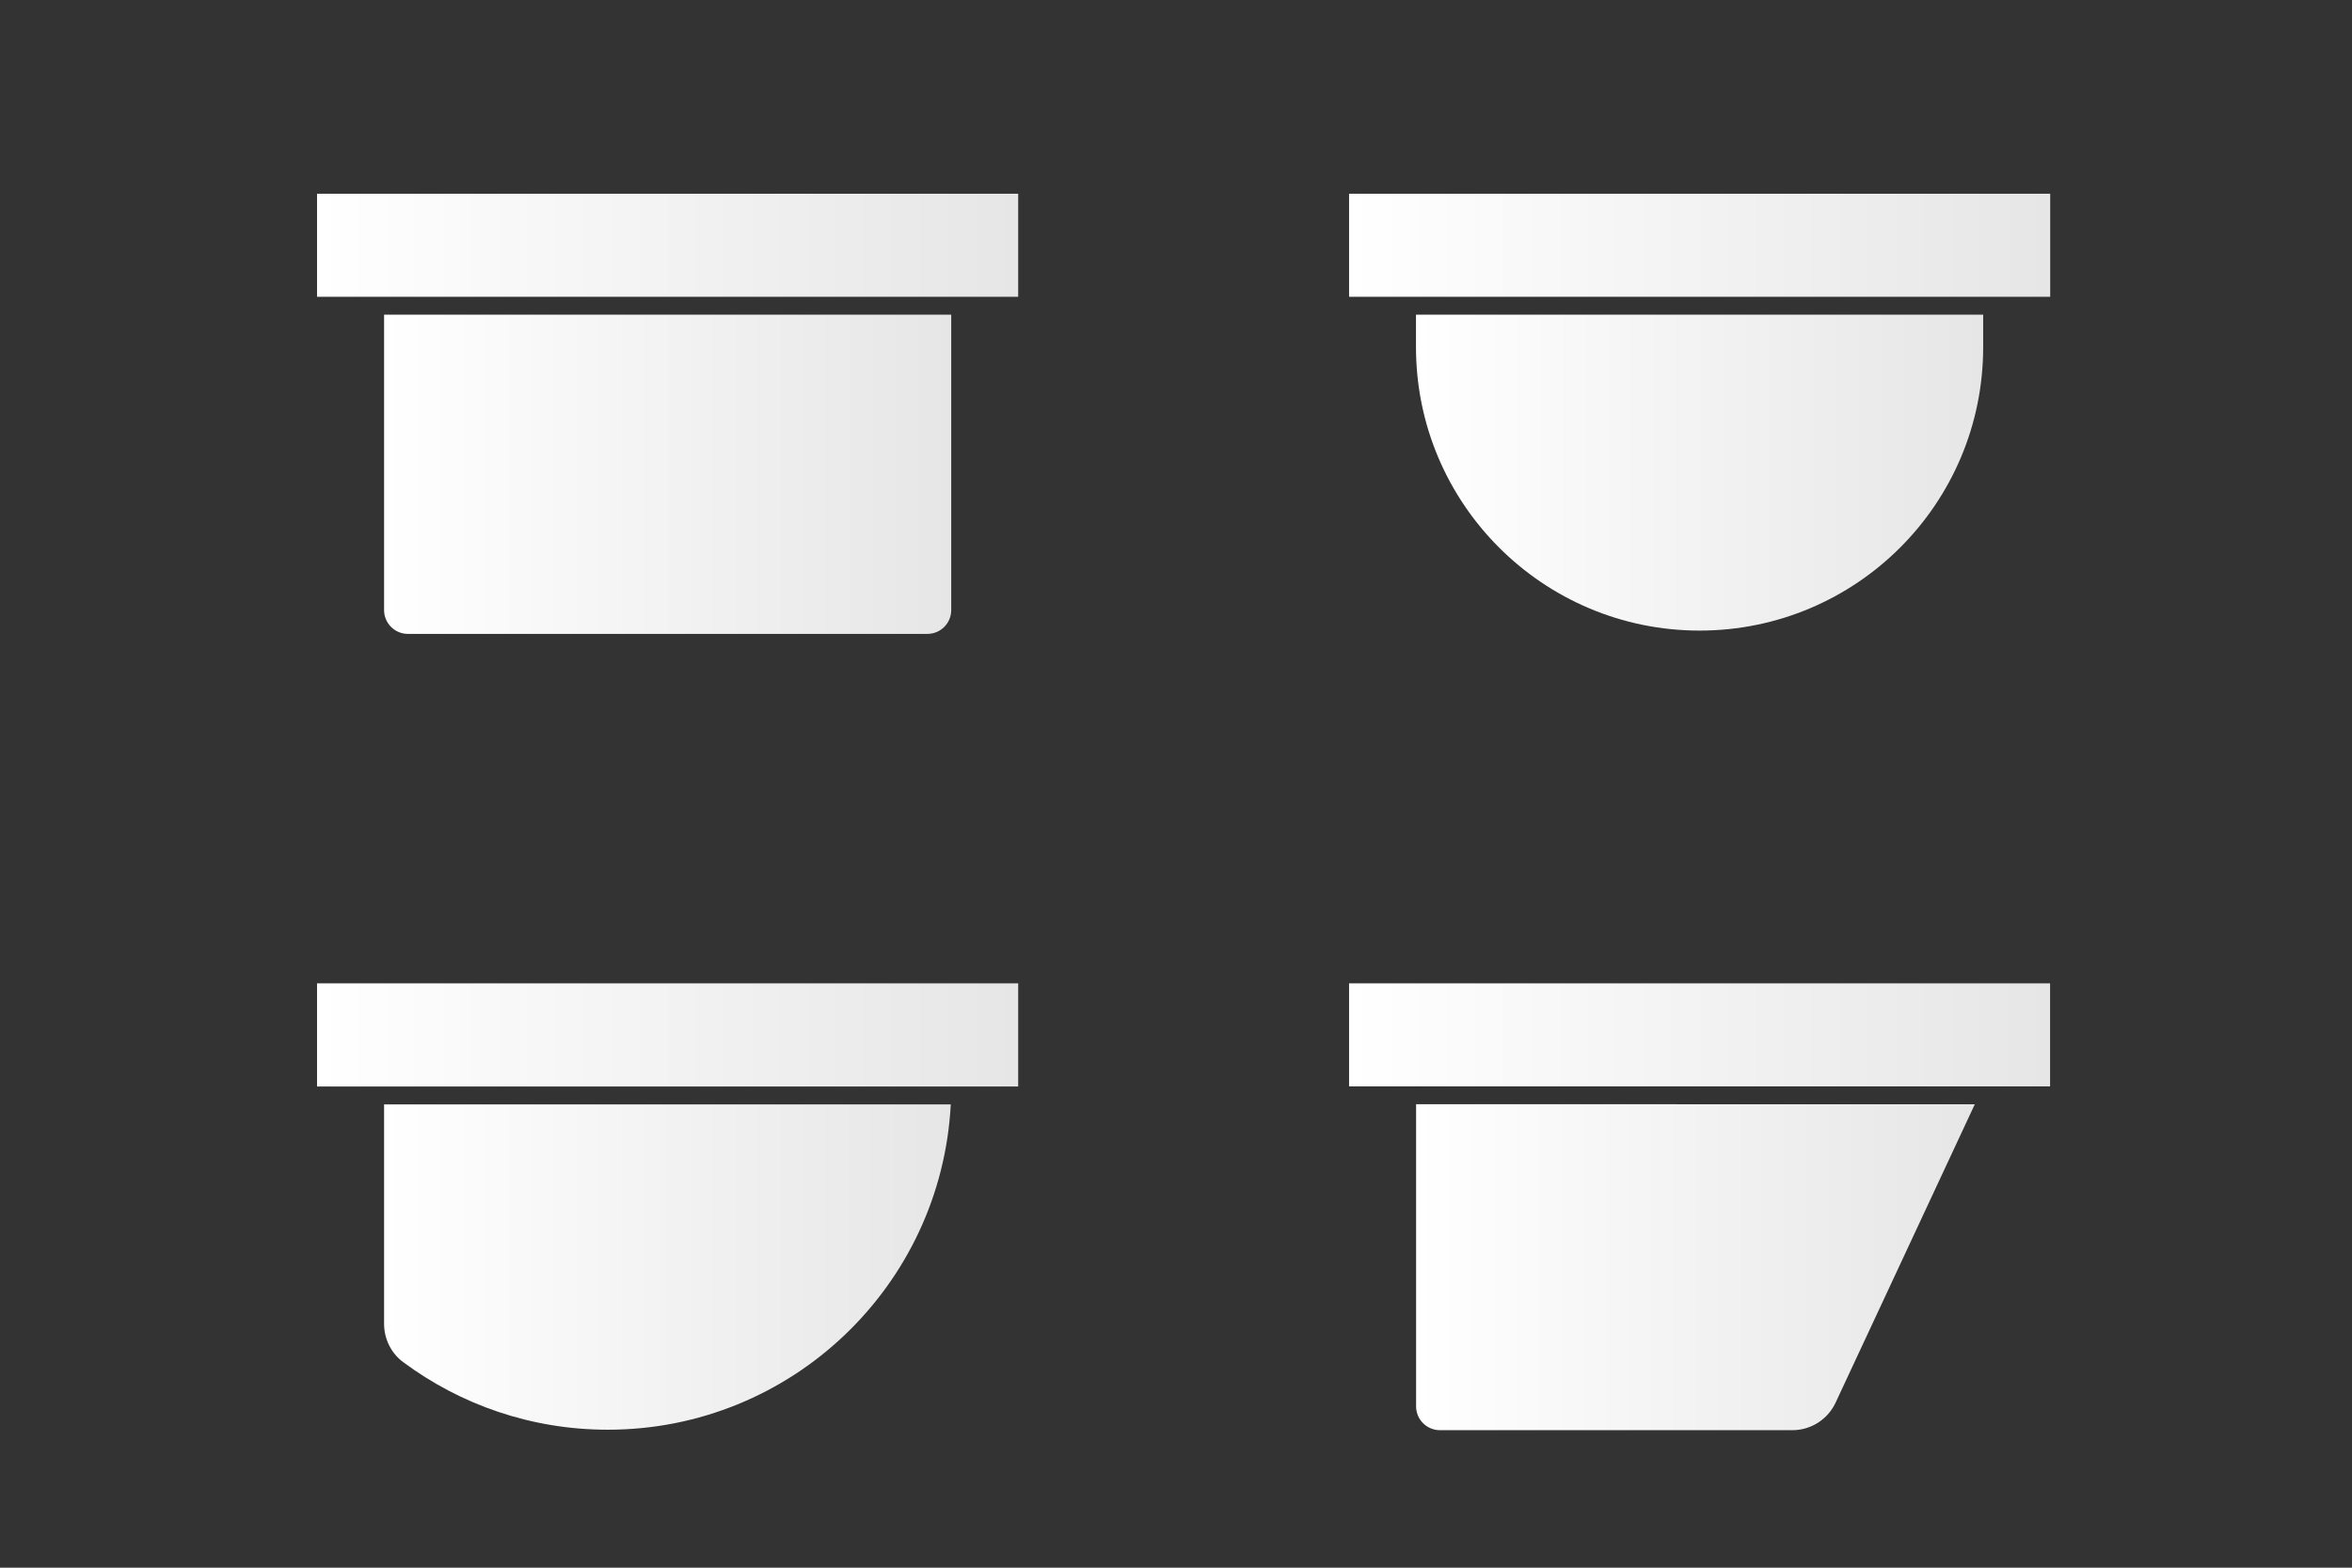 <?xml version="1.0" encoding="utf-8"?>
<!-- Generator: Adobe Illustrator 14.0.0, SVG Export Plug-In . SVG Version: 6.00 Build 43363)  -->
<!DOCTYPE svg PUBLIC "-//W3C//DTD SVG 1.1//EN" "http://www.w3.org/Graphics/SVG/1.1/DTD/svg11.dtd">
<svg version="1.1" id="Warstwa_1" xmlns="http://www.w3.org/2000/svg" xmlns:xlink="http://www.w3.org/1999/xlink" x="0px" y="0px"
	 width="150px" height="100px" viewBox="0 0 150 100" enable-background="new 0 0 150 100" xml:space="preserve">
<rect x="0" y="0" width="150" height="100" fill="#333333" stroke="none"/>
<g>
	<linearGradient id="SVGID_1_" gradientUnits="userSpaceOnUse" x1="24.495" y1="30.254" x2="60.666" y2="30.254">
		<stop  offset="0" style="stop-color:#FFFFFF"/>
		<stop  offset="1" style="stop-color:#E6E6E6"/>
	</linearGradient>
	<path fill="url(#SVGID_1_)" d="M24.495,20.071v18.843c0,0.841,0.68,1.521,1.521,1.521h33.128c0.842,0,1.521-0.681,1.521-1.521
		V20.071H24.495z"/>
	<linearGradient id="SVGID_2_" gradientUnits="userSpaceOnUse" x1="20.219" y1="15.645" x2="64.935" y2="15.645">
		<stop  offset="0" style="stop-color:#FFFFFF"/>
		<stop  offset="1" style="stop-color:#E6E6E6"/>
	</linearGradient>
	<rect x="20.219" y="12.358" fill="url(#SVGID_2_)" width="44.716" height="6.573"/>
	<linearGradient id="SVGID_3_" gradientUnits="userSpaceOnUse" x1="90.305" y1="30.148" x2="126.478" y2="30.148">
		<stop  offset="0" style="stop-color:#FFFFFF"/>
		<stop  offset="1" style="stop-color:#E6E6E6"/>
	</linearGradient>
	<path fill="url(#SVGID_3_)" d="M121.183,34.929c3.271-3.271,5.295-7.79,5.295-12.788v-2.07H90.305v2.07
		c0,9.988,8.102,18.083,18.09,18.083C113.386,40.224,117.911,38.2,121.183,34.929z"/>
	<linearGradient id="SVGID_4_" gradientUnits="userSpaceOnUse" x1="86.038" y1="15.645" x2="130.753" y2="15.645">
		<stop  offset="0" style="stop-color:#FFFFFF"/>
		<stop  offset="1" style="stop-color:#E6E6E6"/>
	</linearGradient>
	<rect x="86.038" y="12.358" fill="url(#SVGID_4_)" width="44.715" height="6.573"/>
	<linearGradient id="SVGID_5_" gradientUnits="userSpaceOnUse" x1="24.495" y1="80.823" x2="60.636" y2="80.823">
		<stop  offset="0" style="stop-color:#FFFFFF"/>
		<stop  offset="1" style="stop-color:#E6E6E6"/>
	</linearGradient>
	<path fill="url(#SVGID_5_)" d="M24.495,84.445c0,0.955,0.442,1.864,1.209,2.436c3.647,2.711,8.164,4.318,13.061,4.318
		c11.715,0,21.269-9.189,21.871-20.752H24.495V84.445z"/>
	<linearGradient id="SVGID_6_" gradientUnits="userSpaceOnUse" x1="20.219" y1="66.016" x2="64.935" y2="66.016">
		<stop  offset="0" style="stop-color:#FFFFFF"/>
		<stop  offset="1" style="stop-color:#E6E6E6"/>
	</linearGradient>
	<rect x="20.219" y="62.726" fill="url(#SVGID_6_)" width="44.716" height="6.58"/>
	<linearGradient id="SVGID_7_" gradientUnits="userSpaceOnUse" x1="90.311" y1="80.834" x2="125.944" y2="80.834">
		<stop  offset="0" style="stop-color:#FFFFFF"/>
		<stop  offset="1" style="stop-color:#E6E6E6"/>
	</linearGradient>
	<path fill="url(#SVGID_7_)" d="M91.834,91.229h22.474c1.182,0,2.258-0.685,2.758-1.756l8.879-19.035H90.312v19.27
		C90.312,90.55,90.994,91.229,91.834,91.229z"/>
	<linearGradient id="SVGID_8_" gradientUnits="userSpaceOnUse" x1="86.038" y1="66.012" x2="130.745" y2="66.012">
		<stop  offset="0" style="stop-color:#FFFFFF"/>
		<stop  offset="1" style="stop-color:#E6E6E6"/>
	</linearGradient>
	<rect x="86.038" y="62.726" fill="url(#SVGID_8_)" width="44.707" height="6.572"/>
</g>
</svg>
